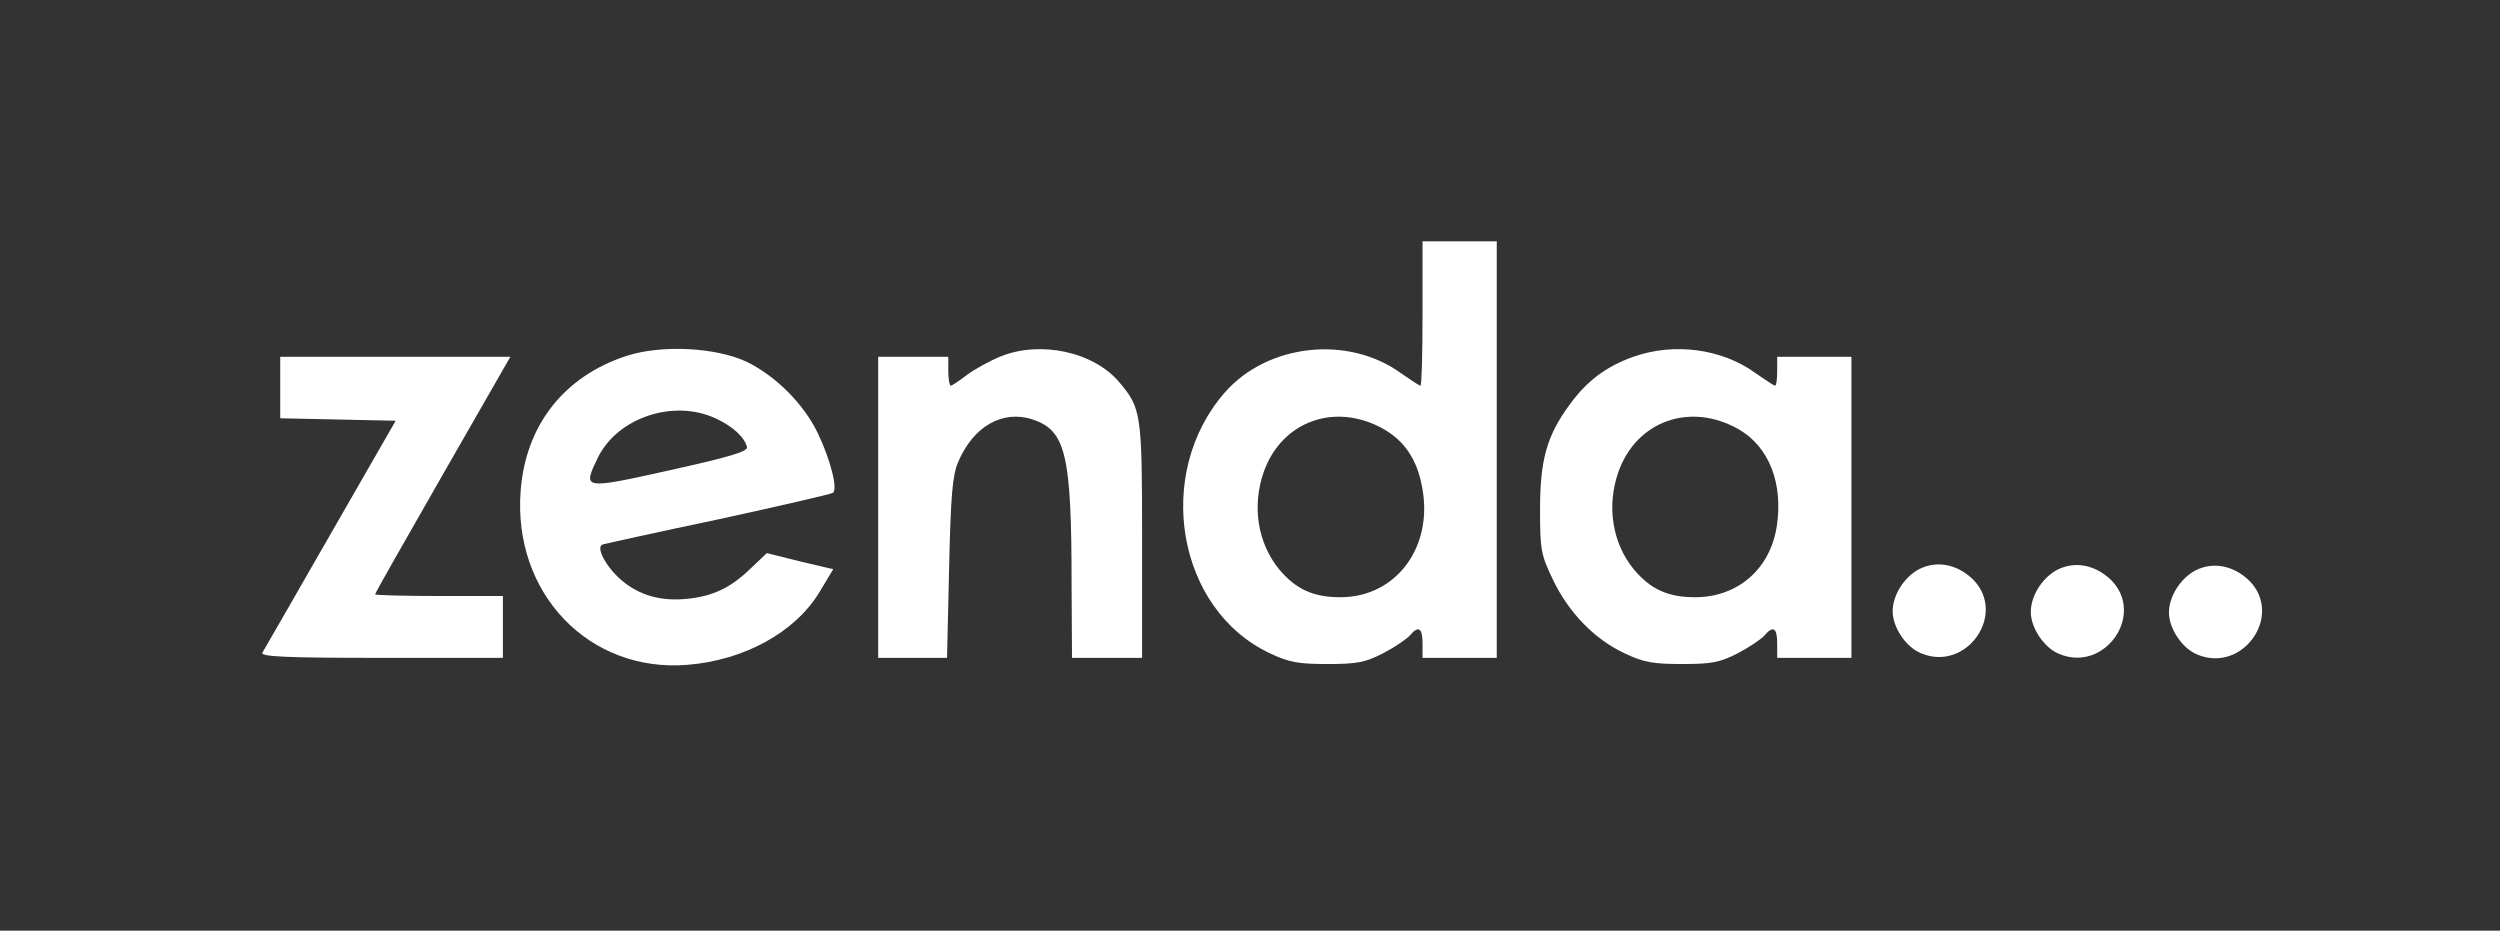 <svg width="137" height="51" viewBox="0 0 137 51" fill="none" xmlns="http://www.w3.org/2000/svg">
<rect x="0" y="0" width="137" height="51" fill="#333333" stroke="none"/>
<g clip-path="url(#clip0_2938_4251)">
<path d="M77.955 17.18C77.955 19.349 77.909 21.134 77.842 21.134C77.774 21.134 77.299 20.818 76.78 20.456C73.887 18.355 69.48 18.829 67.13 21.496C63.22 25.948 64.486 33.406 69.593 35.801C70.633 36.298 71.153 36.389 72.757 36.389C74.384 36.389 74.836 36.298 75.83 35.779C76.441 35.462 77.096 35.01 77.254 34.829C77.729 34.264 77.955 34.4 77.955 35.259V36.05H79.989H82.022V24.637V13.225H79.989H77.955V17.18ZM75.853 23.53C76.983 24.185 77.661 25.202 77.932 26.694C78.565 29.971 76.508 32.728 73.458 32.728C71.966 32.728 71.017 32.298 70.09 31.191C68.915 29.745 68.599 27.733 69.254 25.858C70.249 23.055 73.209 22.016 75.853 23.53Z" fill="white"/>
<path d="M34.316 19.508C30.881 20.638 28.802 23.327 28.531 26.898C28.102 32.525 32.282 36.864 37.661 36.434C40.78 36.186 43.582 34.649 44.915 32.434L45.661 31.192L43.831 30.762L42.023 30.31L41.164 31.124C40.056 32.209 39.062 32.683 37.616 32.819C36.237 32.954 35.062 32.638 34.09 31.824C33.209 31.079 32.621 29.971 33.028 29.836C33.186 29.791 36.034 29.158 39.379 28.457C42.701 27.734 45.525 27.079 45.638 27.011C45.932 26.83 45.503 25.158 44.802 23.711C44.034 22.13 42.542 20.638 40.961 19.847C39.266 19.033 36.26 18.875 34.316 19.508ZM39.198 22.92C40.147 23.35 40.802 23.96 40.938 24.502C40.983 24.751 39.944 25.045 36.712 25.768C31.921 26.83 31.921 26.83 32.757 25.09C33.819 22.898 36.893 21.858 39.198 22.92Z" fill="white"/>
<path d="M54.836 19.531C54.226 19.78 53.412 20.232 52.983 20.548C52.576 20.864 52.169 21.136 52.102 21.136C52.034 21.136 51.966 20.774 51.966 20.345V19.554H50.045H48.124V27.802V36.051H50.023H51.898L52.011 31.124C52.102 27.169 52.192 26.04 52.508 25.316C53.345 23.35 54.949 22.446 56.599 22.989C58.407 23.599 58.723 24.91 58.723 32.028L58.746 36.051H60.667H62.587V29.61C62.587 22.65 62.542 22.378 61.345 20.955C59.944 19.282 57.028 18.65 54.836 19.531Z" fill="white"/>
<path d="M89.503 19.552C87.989 20.095 86.949 20.886 86 22.197C84.757 23.892 84.395 25.225 84.395 27.914C84.395 30.106 84.441 30.4 85.096 31.756C85.955 33.564 87.379 35.033 89.028 35.801C90.068 36.298 90.588 36.389 92.192 36.389C93.819 36.389 94.271 36.298 95.266 35.779C95.876 35.462 96.531 35.01 96.689 34.829C97.164 34.264 97.39 34.4 97.39 35.259V36.05H99.424H101.458V27.801V19.552H99.424H97.39V20.343C97.39 20.773 97.345 21.134 97.277 21.134C97.209 21.134 96.734 20.818 96.215 20.456C94.362 19.101 91.74 18.762 89.503 19.552ZM95.288 23.53C96.938 24.479 97.729 26.49 97.367 28.841C97.006 31.191 95.22 32.728 92.893 32.728C91.401 32.728 90.452 32.298 89.525 31.191C88.35 29.745 88.034 27.733 88.689 25.858C89.684 23.055 92.644 22.016 95.288 23.53Z" fill="white"/>
<path d="M15.356 21.248V22.921L18.52 22.989L21.684 23.056L18.113 29.271C16.147 32.684 14.475 35.621 14.384 35.757C14.226 35.983 15.582 36.051 20.87 36.051H27.559V34.356V32.661H24.056C22.136 32.661 20.554 32.616 20.554 32.571C20.554 32.503 22.226 29.565 24.26 26.017L27.966 19.554H21.661H15.356V21.248Z" fill="white"/>
<path d="M105.164 31.191C104.35 31.621 103.718 32.615 103.718 33.496C103.718 34.378 104.441 35.462 105.277 35.801C107.763 36.841 110 33.654 108.124 31.756C107.266 30.92 106.136 30.694 105.164 31.191Z" fill="white"/>
<path d="M112.734 31.226C111.921 31.656 111.288 32.65 111.288 33.531C111.288 34.413 112.011 35.498 112.847 35.837C115.333 36.876 117.571 33.69 115.695 31.791C114.836 30.955 113.706 30.729 112.734 31.226Z" fill="white"/>
<path d="M120.305 31.262C119.492 31.691 118.859 32.685 118.859 33.567C118.859 34.448 119.582 35.533 120.418 35.872C122.904 36.911 125.141 33.725 123.266 31.826C122.407 30.99 121.277 30.764 120.305 31.262Z" fill="white"/>
</g>
<defs>
<clipPath id="clip0_2938_4251">
<rect width="110" height="23.729" fill="white" transform="translate(14 13)"/>
</clipPath>
</defs>
</svg>
